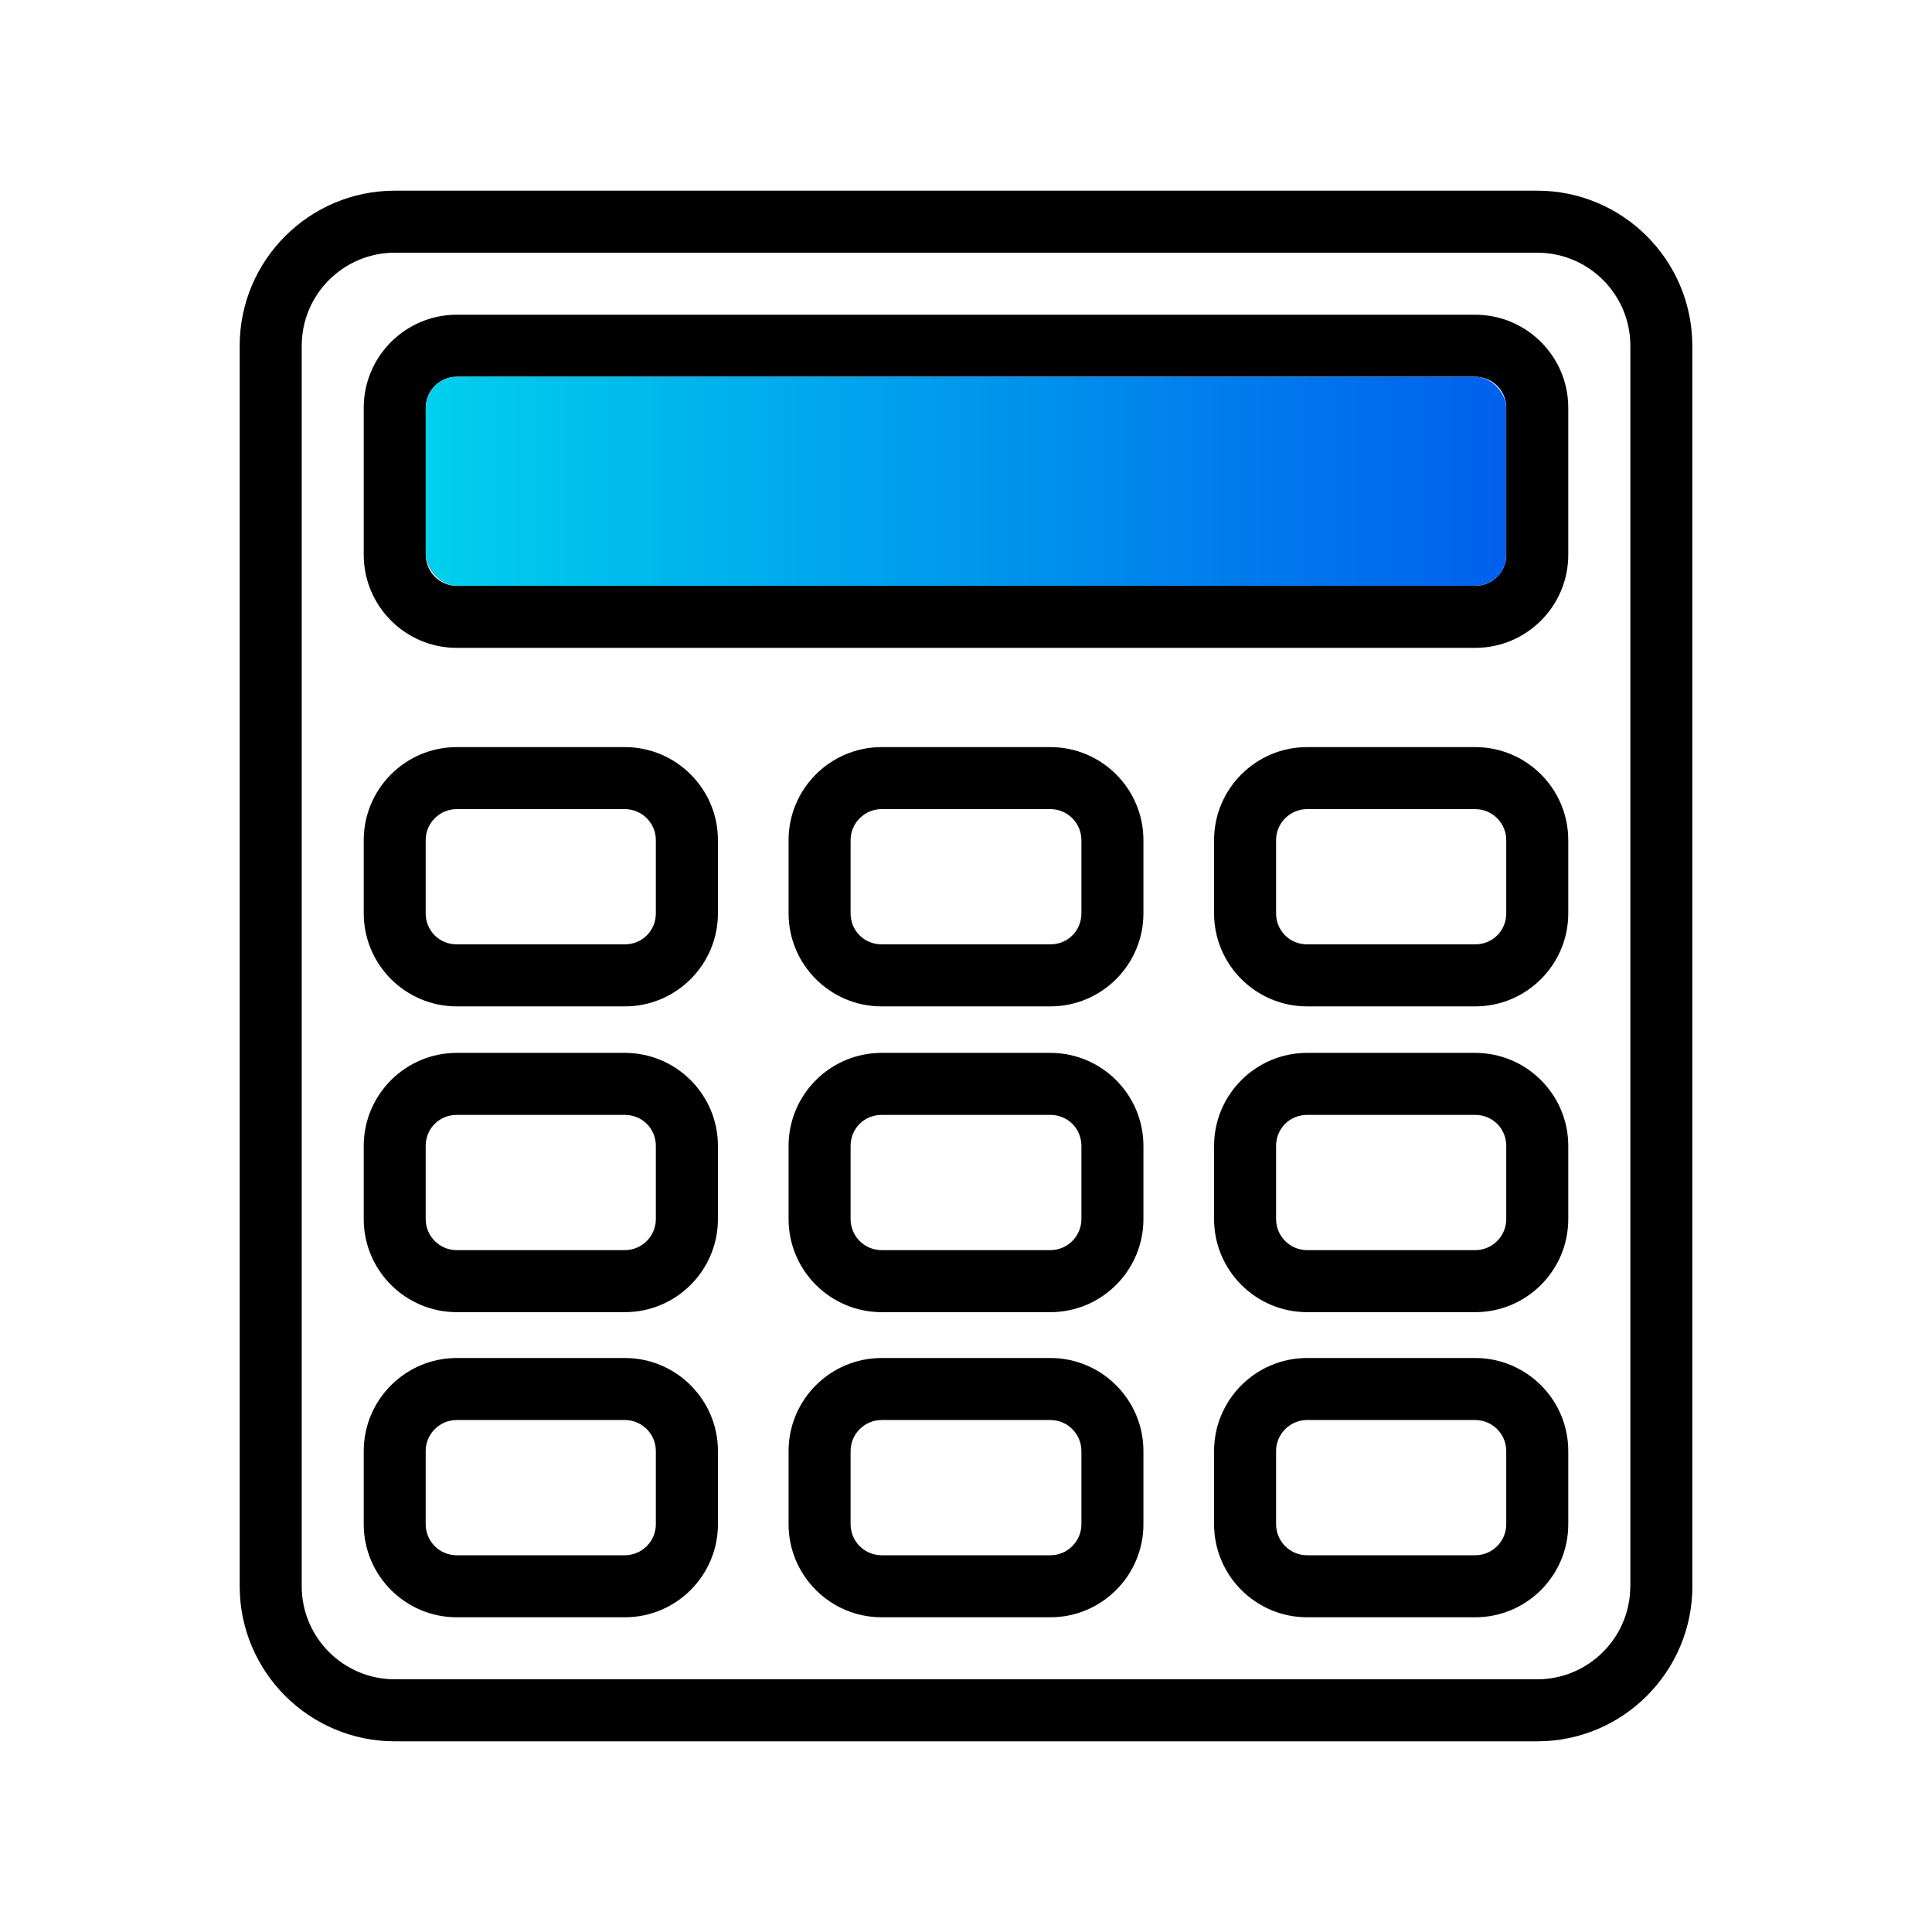 <svg xmlns="http://www.w3.org/2000/svg" xmlns:xlink="http://www.w3.org/1999/xlink" id="Layer_1" data-name="Layer 1" viewBox="0 0 300 300"><defs><style>      .clc-1 {        fill: url(#linear-gradient);      }      .clc-1, .clc-2 {        stroke-width: 0px;      }    </style><linearGradient id="linear-gradient" x1="66.11" y1="74.73" x2="233.89" y2="74.73" gradientUnits="userSpaceOnUse"><stop offset="0" stop-color="#00d0ed"></stop><stop offset="1" stop-color="#0060ed"></stop></linearGradient></defs><g><path class="clc-2" d="M262.78,246.31V53.69c0-13.28-10.8-24.08-24.08-24.08H61.3c-13.28,0-24.08,10.8-24.08,24.08v192.62c0,13.28,10.8,24.08,24.08,24.08h177.41c13.28,0,24.08-10.8,24.08-24.08ZM253.15,246.31c0,7.97-6.48,14.45-14.45,14.45H61.3c-7.97,0-14.45-6.48-14.45-14.45V53.69c0-7.97,6.48-14.45,14.45-14.45h177.41c7.97,0,14.45,6.48,14.45,14.45v192.62Z"></path><path class="clc-2" d="M229.07,163.49h-26.1c-7.97,0-14.45,6.48-14.45,14.45v11.36c0,7.97,6.48,14.45,14.45,14.45h26.1c7.97,0,14.45-6.48,14.45-14.45v-11.36c0-7.97-6.48-14.45-14.45-14.45ZM233.89,189.3c0,2.65-2.16,4.82-4.82,4.82h-26.1c-2.66,0-4.82-2.16-4.82-4.82v-11.36c0-2.7,2.12-4.82,4.82-4.82h26.1c2.7,0,4.82,2.12,4.82,4.82v11.36Z"></path><path class="clc-2" d="M229.07,210.87h-26.1c-7.97,0-14.45,6.48-14.45,14.45v11.36c0,7.97,6.48,14.45,14.45,14.45h26.1c7.97,0,14.45-6.48,14.45-14.45v-11.36c0-7.97-6.48-14.45-14.45-14.45ZM233.89,236.68c0,2.65-2.16,4.82-4.82,4.82h-26.1c-2.66,0-4.82-2.16-4.82-4.82v-11.36c0-2.65,2.16-4.82,4.82-4.82h26.1c2.66,0,4.82,2.16,4.82,4.82v11.36Z"></path><path class="clc-2" d="M97.03,116.01h-26.1c-7.97,0-14.45,6.48-14.45,14.45v11.36c0,7.97,6.48,14.45,14.45,14.45h26.1c7.97,0,14.45-6.48,14.45-14.45v-11.36c0-7.97-6.48-14.45-14.45-14.45ZM101.84,141.82c0,2.7-2.12,4.82-4.82,4.82h-26.1c-2.7,0-4.82-2.12-4.82-4.82v-11.36c0-2.65,2.16-4.82,4.82-4.82h26.1c2.66,0,4.82,2.16,4.82,4.82v11.36Z"></path><path class="clc-2" d="M97.03,163.49h-26.1c-7.97,0-14.45,6.48-14.45,14.45v11.36c0,7.97,6.48,14.45,14.45,14.45h26.1c7.97,0,14.45-6.48,14.45-14.45v-11.36c0-7.97-6.48-14.45-14.45-14.45ZM101.84,189.3c0,2.65-2.16,4.82-4.82,4.82h-26.1c-2.66,0-4.82-2.16-4.82-4.82v-11.36c0-2.7,2.12-4.82,4.82-4.82h26.1c2.7,0,4.82,2.12,4.82,4.82v11.36Z"></path><path class="clc-2" d="M229.07,48.87H70.93c-7.97,0-14.45,6.48-14.45,14.45v22.83c0,7.97,6.48,14.45,14.45,14.45h158.14c7.97,0,14.45-6.48,14.45-14.45v-22.83c0-7.97-6.48-14.45-14.45-14.45ZM233.89,86.15c0,2.65-2.16,4.82-4.82,4.82H70.93c-2.66,0-4.82-2.16-4.82-4.82v-22.83c0-2.65,2.16-4.82,4.82-4.82h158.14c2.66,0,4.82,2.16,4.82,4.82v22.83Z"></path><path class="clc-2" d="M163.1,116.01h-26.2c-7.97,0-14.45,6.48-14.45,14.45v11.36c0,7.97,6.48,14.45,14.45,14.45h26.2c7.97,0,14.45-6.48,14.45-14.45v-11.36c0-7.97-6.48-14.45-14.45-14.45ZM167.92,141.82c0,2.7-2.12,4.82-4.82,4.82h-26.2c-2.7,0-4.82-2.12-4.82-4.82v-11.36c0-2.65,2.16-4.82,4.82-4.82h26.2c2.66,0,4.82,2.16,4.82,4.82v11.36Z"></path><path class="clc-2" d="M163.1,210.87h-26.2c-7.97,0-14.45,6.48-14.45,14.45v11.36c0,7.97,6.48,14.45,14.45,14.45h26.2c7.97,0,14.45-6.48,14.45-14.45v-11.36c0-7.97-6.48-14.45-14.45-14.45ZM167.92,236.68c0,2.65-2.16,4.82-4.82,4.82h-26.2c-2.66,0-4.82-2.16-4.82-4.82v-11.36c0-2.65,2.16-4.82,4.82-4.82h26.2c2.66,0,4.82,2.16,4.82,4.82v11.36Z"></path><path class="clc-2" d="M97.03,210.87h-26.1c-7.97,0-14.45,6.48-14.45,14.45v11.36c0,7.97,6.48,14.45,14.45,14.45h26.1c7.97,0,14.45-6.48,14.45-14.45v-11.36c0-7.97-6.48-14.45-14.45-14.45ZM101.84,236.68c0,2.65-2.16,4.82-4.82,4.82h-26.1c-2.66,0-4.82-2.16-4.82-4.82v-11.36c0-2.65,2.16-4.82,4.82-4.82h26.1c2.66,0,4.82,2.16,4.82,4.82v11.36Z"></path><path class="clc-2" d="M229.07,116.01h-26.1c-7.97,0-14.45,6.48-14.45,14.45v11.36c0,7.97,6.48,14.45,14.45,14.45h26.1c7.97,0,14.45-6.48,14.45-14.45v-11.36c0-7.97-6.48-14.45-14.45-14.45ZM233.89,141.82c0,2.7-2.12,4.82-4.82,4.82h-26.1c-2.7,0-4.82-2.12-4.82-4.82v-11.36c0-2.65,2.16-4.82,4.82-4.82h26.1c2.66,0,4.82,2.16,4.82,4.82v11.36Z"></path><path class="clc-2" d="M163.1,163.49h-26.2c-7.97,0-14.45,6.48-14.45,14.45v11.36c0,7.97,6.48,14.45,14.45,14.45h26.2c7.97,0,14.45-6.48,14.45-14.45v-11.36c0-7.97-6.48-14.45-14.45-14.45ZM167.92,189.3c0,2.65-2.16,4.82-4.82,4.82h-26.2c-2.66,0-4.82-2.16-4.82-4.82v-11.36c0-2.7,2.12-4.82,4.82-4.82h26.2c2.7,0,4.82,2.12,4.82,4.82v11.36Z"></path></g><rect class="clc-1" x="66.11" y="58.5" width="167.77" height="32.46" rx="4.82" ry="4.82"></rect></svg>